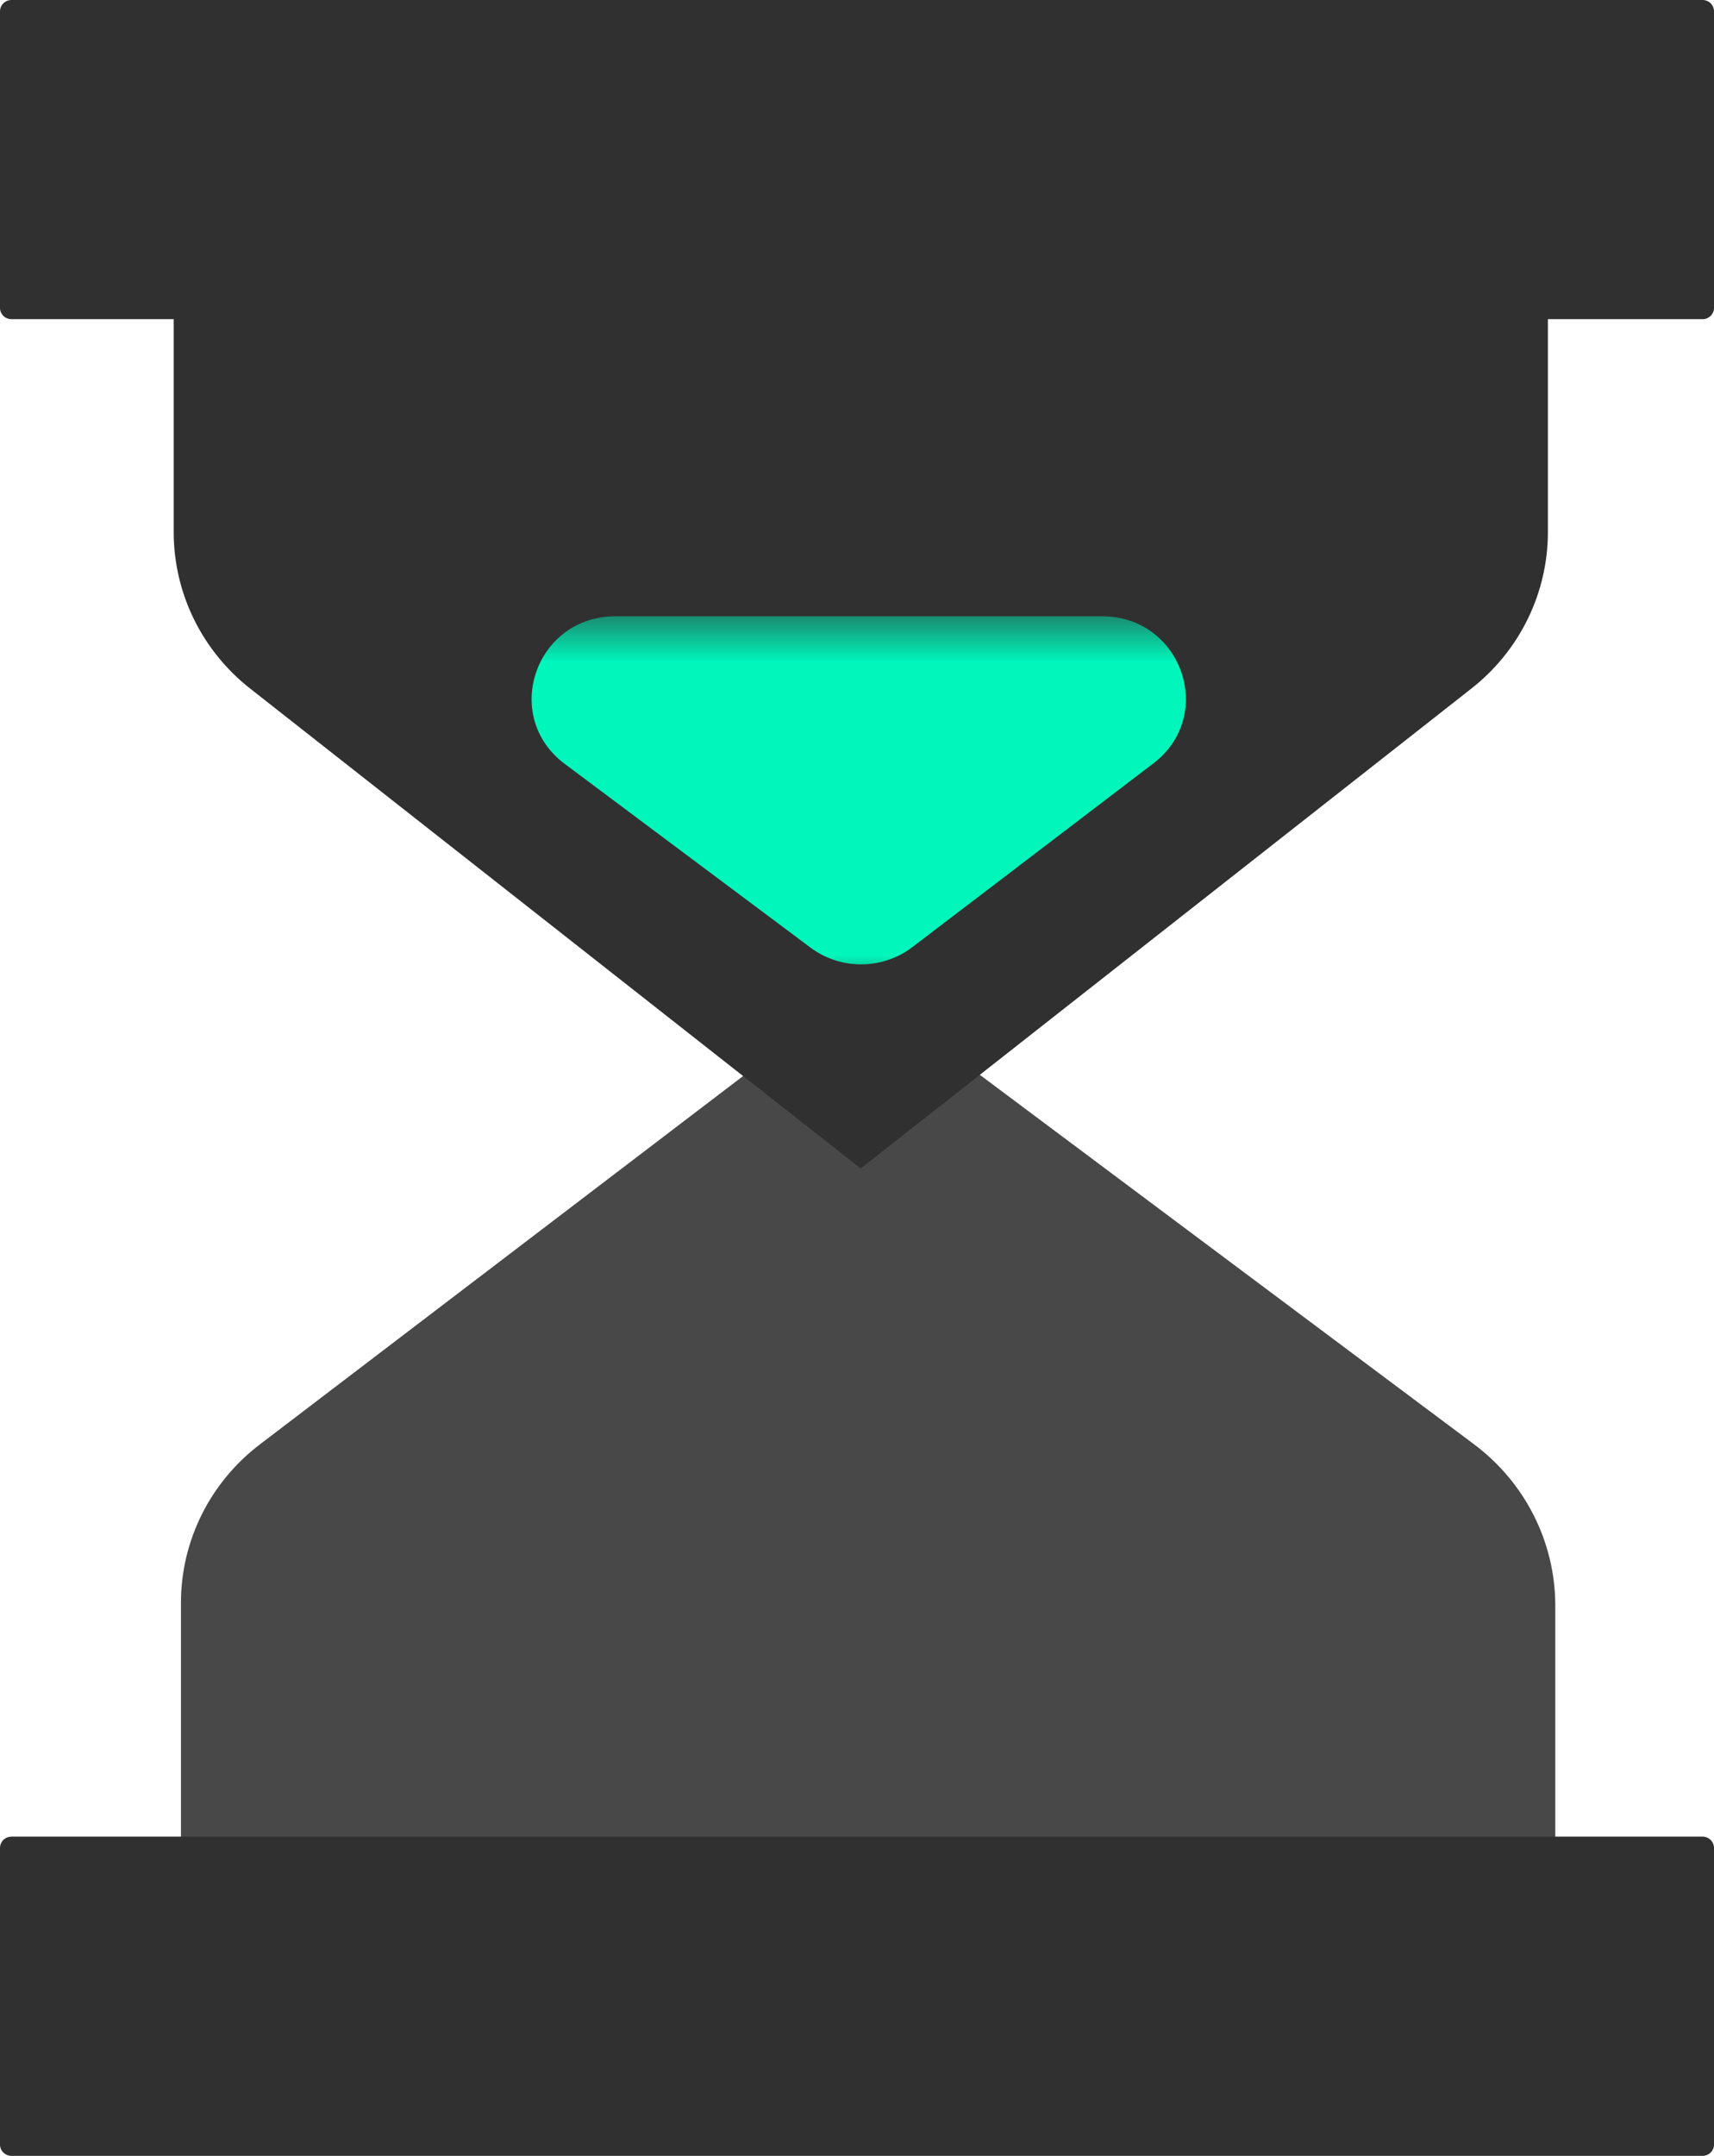 <svg width="35" height="44" viewBox="0 0 35 44" fill="none" xmlns="http://www.w3.org/2000/svg">
<path d="M30.101 29.477L17.584 20.125L5.317 29.471C4.294 30.245 3.694 31.443 3.695 32.713V37.876H31.759V32.743C31.751 31.462 31.139 30.254 30.101 29.478V29.477Z" fill="#484848"/>
<path d="M0.234 37.484H34.766C34.895 37.484 35 37.587 35 37.715V43.769C35 43.896 34.895 43.999 34.766 43.999H0.234C0.105 43.999 0 43.896 0 43.769V37.715C0 37.587 0.105 37.484 0.234 37.484Z" fill="#303030"/>
<path d="M3.547 10.859C3.547 12.107 4.125 13.288 5.121 14.063L17.575 23.847L30.033 14.063C31.029 13.288 31.608 12.107 31.608 10.859V6.117H3.547V10.859Z" fill="#303030"/>
<mask id="mask0_3721_19838" style="mask-type:luminance" maskUnits="userSpaceOnUse" x="7" y="12" width="21" height="9">
<path d="M7.499 20.117L27.492 20.117V12.576L7.499 12.576V20.117Z" fill="white"/>
</mask>
<g mask="url(#mask0_3721_19838)">
<path d="M11.533 15.591C10.231 14.619 10.931 12.578 12.566 12.578H22.505C24.132 12.578 24.837 14.602 23.551 15.581L18.63 19.33C18.019 19.796 17.166 19.8 16.551 19.34L11.533 15.591Z" fill="#00F6BB"/>
</g>
<path d="M0.234 0H34.766C34.895 0 35 0.103 35 0.23V6.284C35 6.411 34.895 6.514 34.766 6.514H0.234C0.105 6.514 0 6.411 0 6.284V0.23C0 0.103 0.105 0 0.234 0Z" fill="#303030"/>
</svg>
